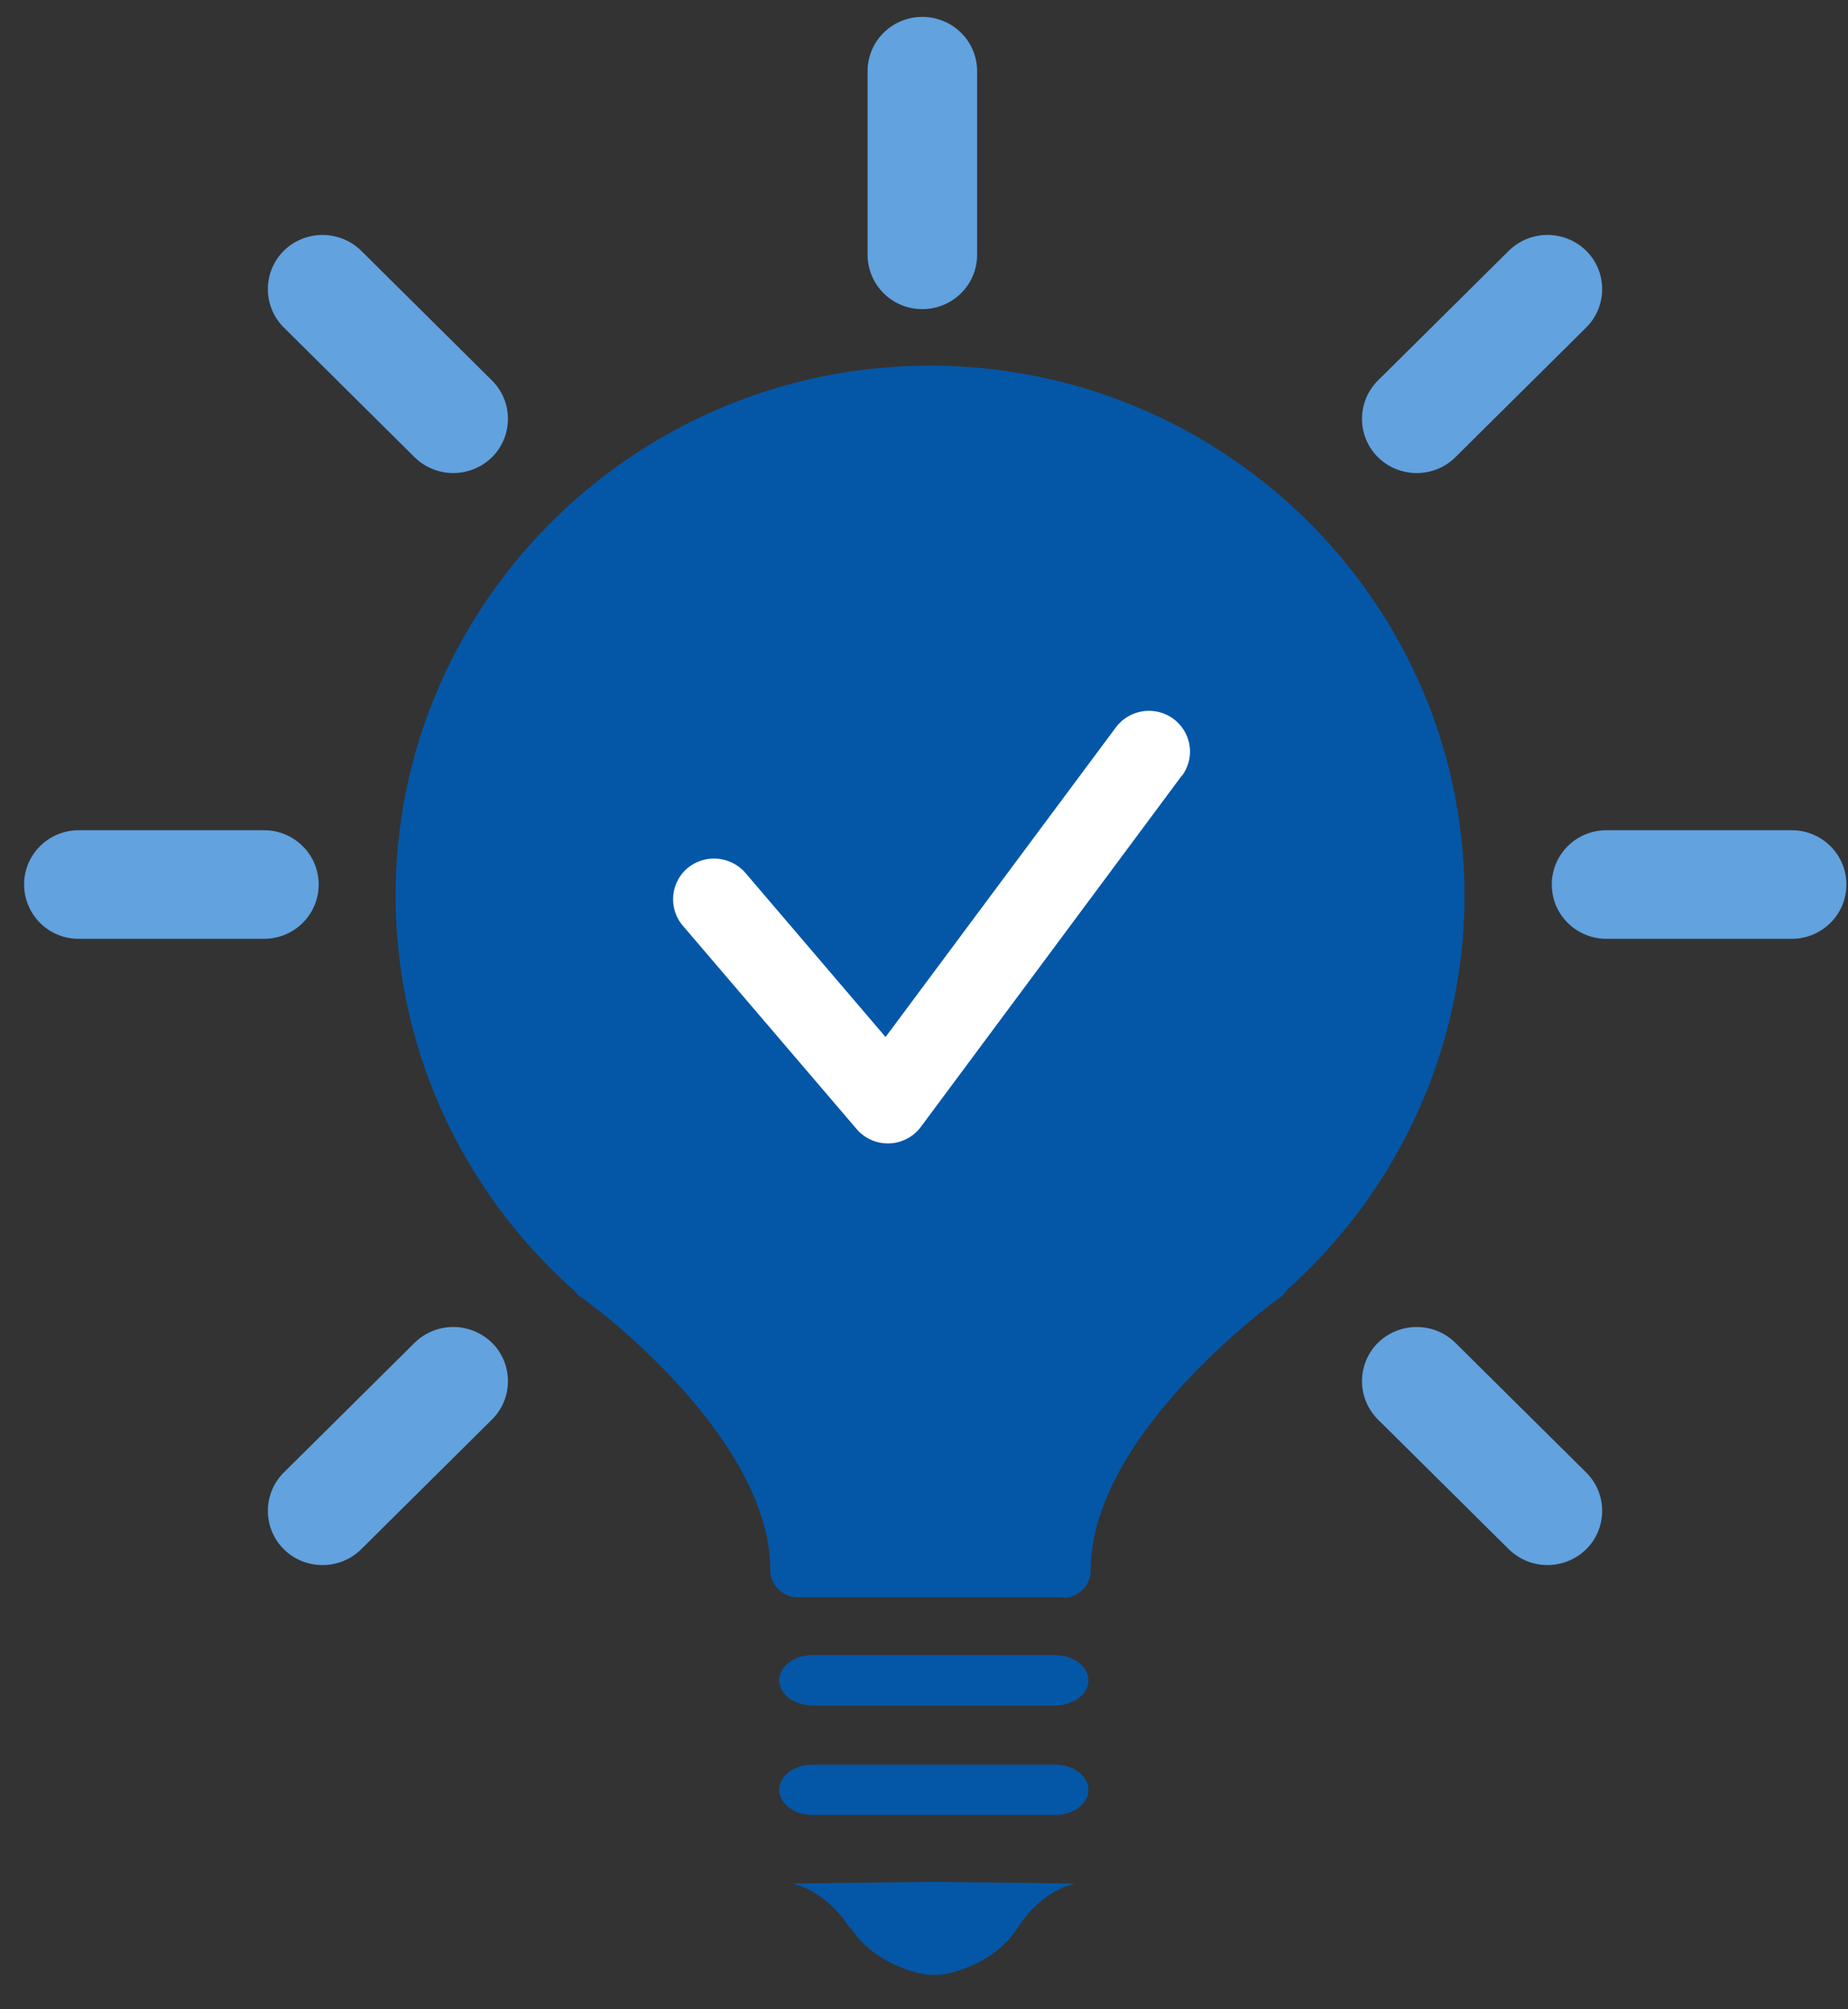 <svg xmlns="http://www.w3.org/2000/svg" width="46" height="50" fill="none"><rect width="100%" height="100%" fill="#333333" stroke="none"/><g clip-path="url(#a)"><path fill="#0457A7" d="M20.22 41.188h6.05c.45 0 .822.28.822.626s-.372.625-.822.625h-6.05c-.45 0-.822-.279-.822-.625s.372-.626.823-.626M20.22 43.914h6.05c.45 0 .822.279.822.625s-.372.625-.822.625h-6.05c-.45 0-.822-.279-.822-.625s.372-.626.823-.626M26.473 39.747h-6.612a.68.68 0 0 1-.687-.68c0-2.815-3.221-5.619-4.212-6.412l-.09-.067c-.09-.067-.17-.134-.26-.201a.5.5 0 0 0-.146-.1.7.7 0 0 1-.158-.157c-2.838-2.513-4.46-6.087-4.46-9.84 0-7.271 5.97-13.19 13.302-13.19 7.333 0 13.303 5.919 13.303 13.19 0 3.742-1.61 7.294-4.415 9.807a.65.65 0 0 1-.192.2c-.045.034-4.697 3.374-4.697 6.78a.68.68 0 0 1-.687.682z"/><path fill="#61A2DF" d="M22.959 7.692a1.355 1.355 0 0 1-1.363-1.352V1.772c0-.748.608-1.351 1.363-1.351.754 0 1.363.603 1.363 1.351V6.34c0 .749-.609 1.352-1.363 1.352M12.246 11.378a1.375 1.375 0 0 1-1.926 0L7.065 8.15a1.347 1.347 0 0 1 0-1.91 1.375 1.375 0 0 1 1.926 0l3.255 3.228c.53.525.53 1.385 0 1.91M12.246 33.415a1.375 1.375 0 0 0-1.926 0l-3.255 3.227a1.347 1.347 0 0 0 0 1.91c.53.525 1.397.525 1.926 0l3.255-3.228c.53-.525.53-1.385 0-1.91M7.932 22.011c0 .748-.608 1.351-1.362 1.351H1.963A1.355 1.355 0 0 1 .6 22.011c0-.748.608-1.351 1.363-1.351H6.57c.754 0 1.362.603 1.362 1.351M34.301 11.378c.53.525 1.397.525 1.926 0l3.256-3.228c.53-.525.53-1.385 0-1.91a1.375 1.375 0 0 0-1.926 0L34.3 9.468a1.347 1.347 0 0 0 0 1.91M34.301 33.415a1.375 1.375 0 0 1 1.926 0l3.256 3.227c.53.525.53 1.385 0 1.91a1.375 1.375 0 0 1-1.926 0L34.3 35.324a1.347 1.347 0 0 1 0-1.91M38.627 22.011c0 .748.608 1.351 1.363 1.351h4.607c.755 0 1.363-.603 1.363-1.351s-.608-1.351-1.363-1.351H39.99c-.755 0-1.363.603-1.363 1.351"/><path fill="#0457A7" d="M21.179 47.98c.653 1.004 1.903 1.16 1.903 1.16h.338s1.262-.156 1.904-1.16c.653-1.006 1.453-1.107 1.453-1.107l-3.368-.044h-.338l-3.368.044s.8.1 1.453 1.106z"/><path fill="#fff" d="m29.422 19.295-6.499 8.745c-.18.246-.473.402-.788.413H22.1c-.304 0-.586-.134-.777-.357l-4.326-5.06a1.016 1.016 0 0 1 .113-1.43 1.036 1.036 0 0 1 1.442.112l3.491 4.088 5.734-7.707a1.03 1.03 0 0 1 1.43-.212c.45.335.552.96.214 1.419z"/></g><defs><clipPath id="a"><path fill="#fff" d="M.6.42h45.36v48.72H.6z"/></clipPath></defs></svg>